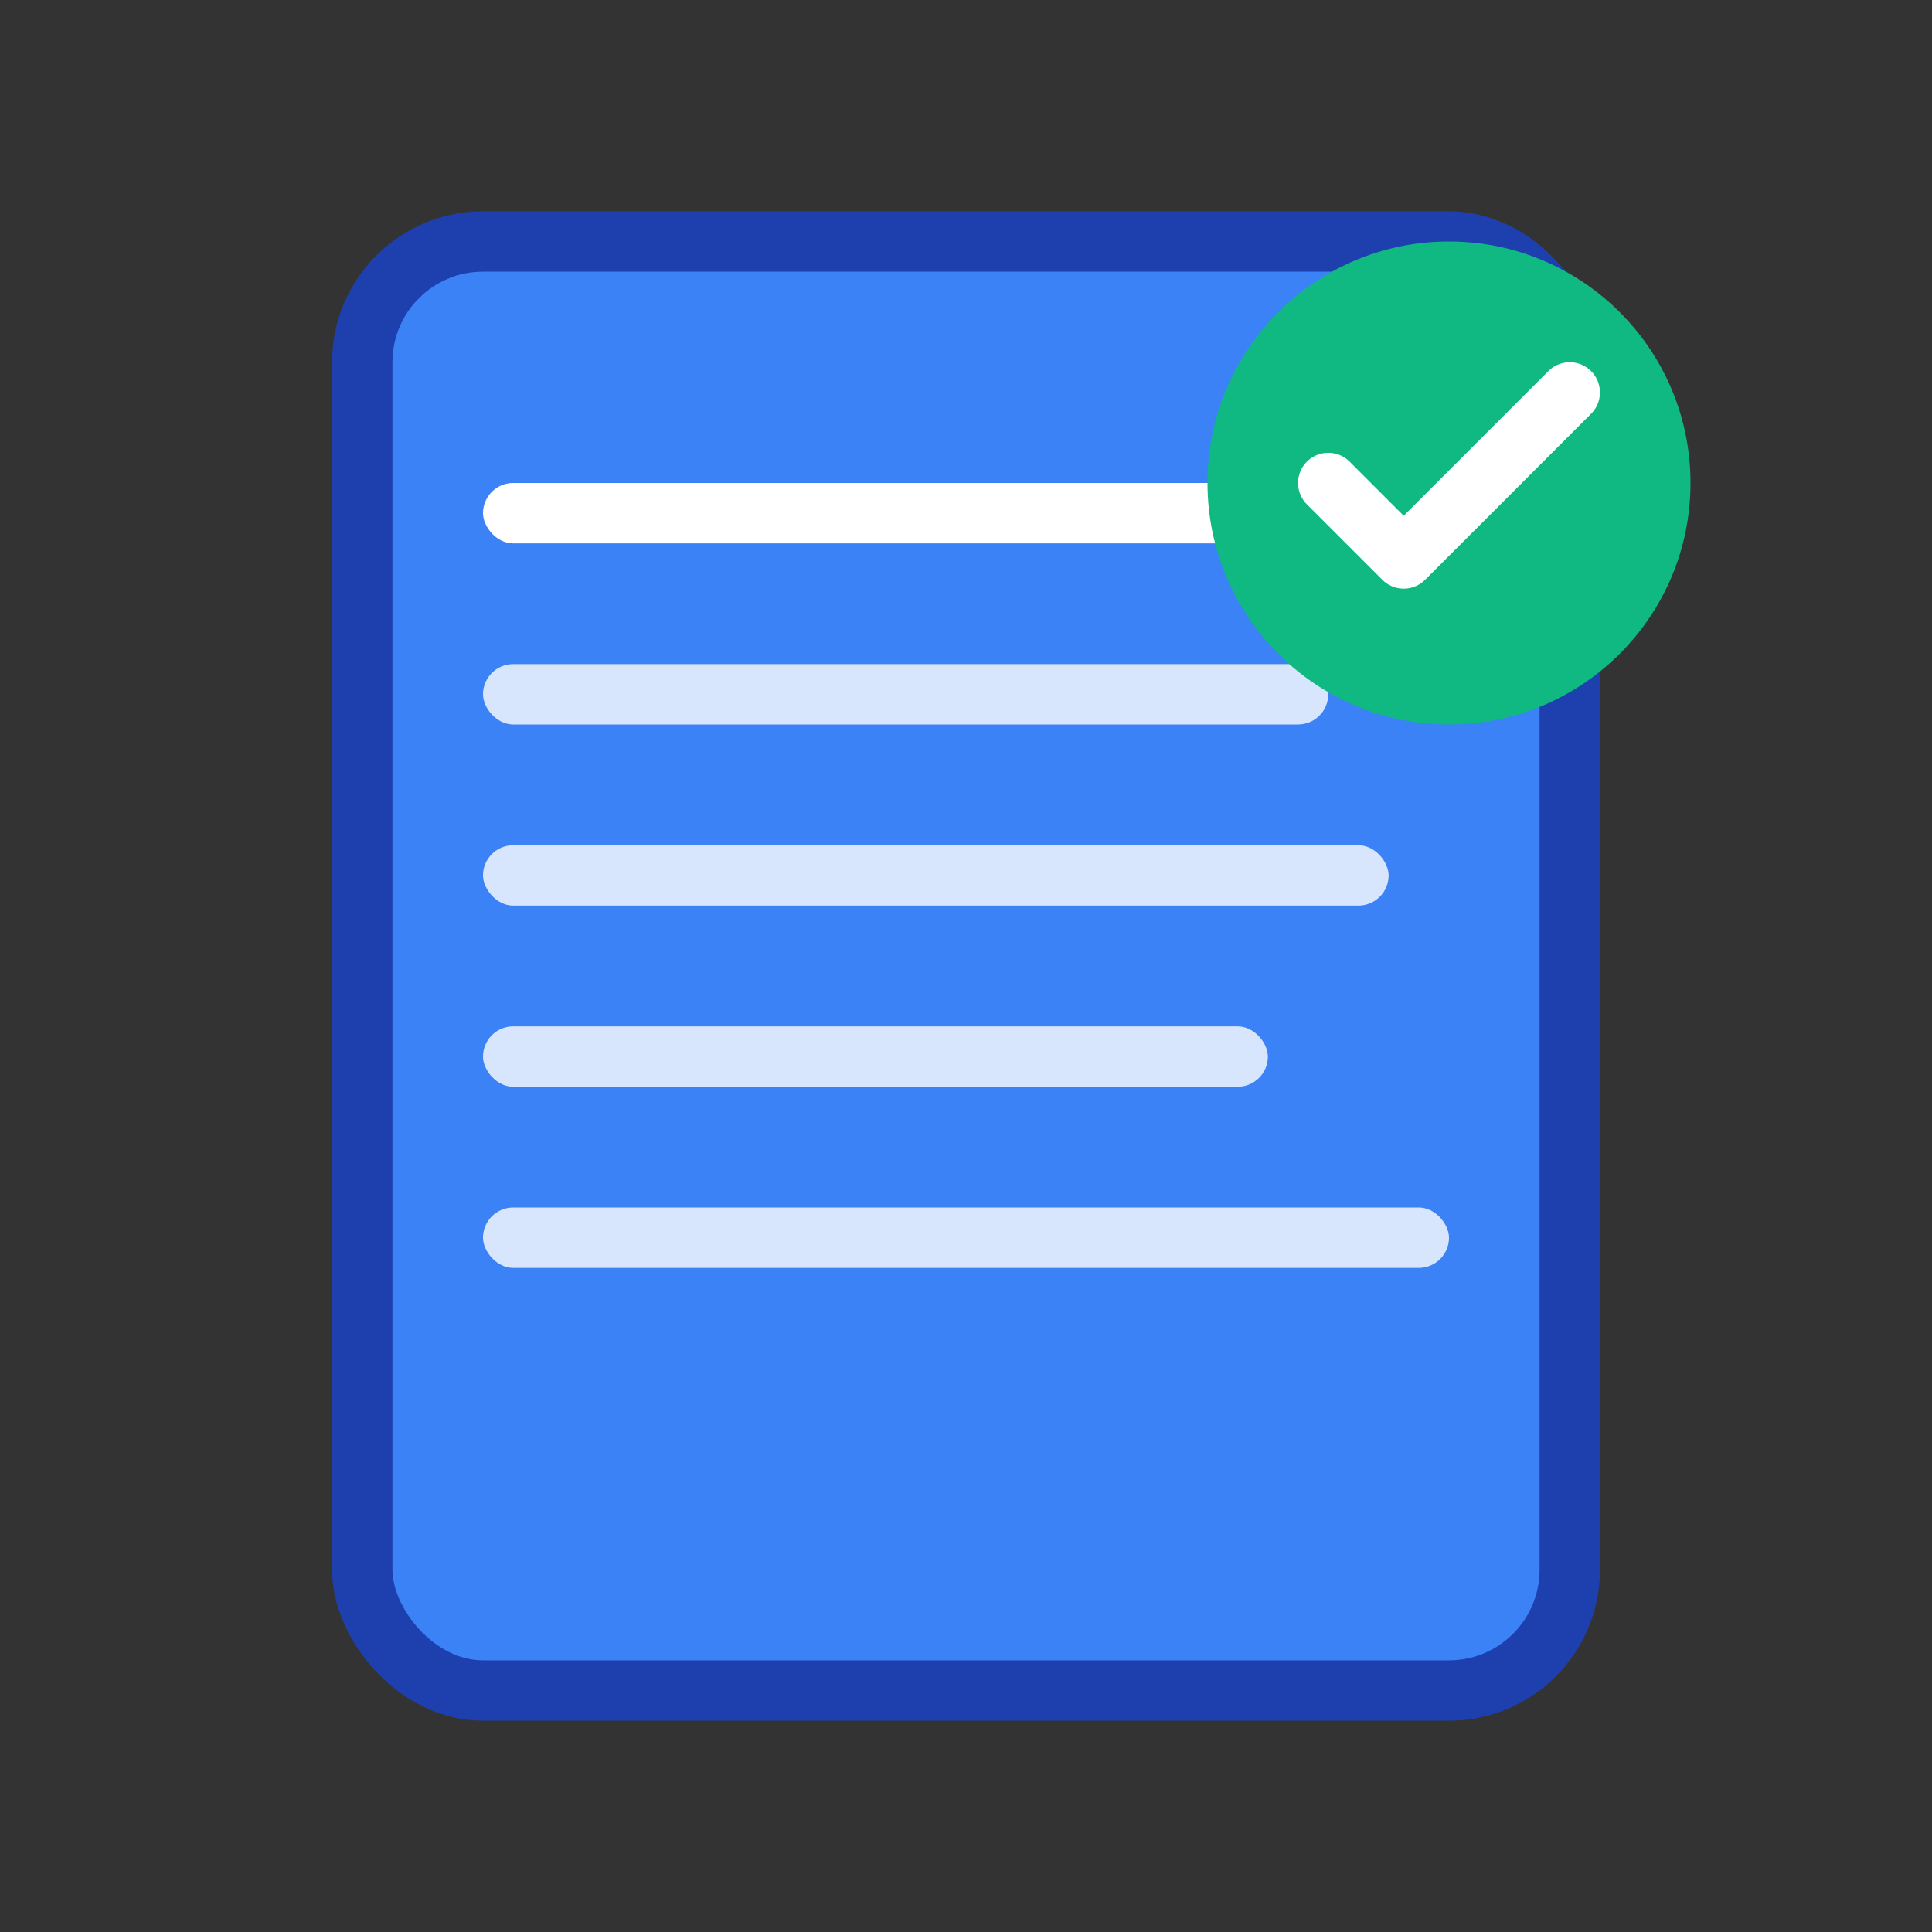 <svg width="64" height="64" viewBox="0 0 64 64" fill="none" xmlns="http://www.w3.org/2000/svg">
  <rect x="0" y="0" width="64" height="64" fill="#333333" stroke="none"/>
  <rect x="12" y="8" width="40" height="48" rx="4" fill="#3B82F6" stroke="#1E40AF" stroke-width="2"/>
  <rect x="16" y="16" width="32" height="2" rx="1" fill="white"/>
  <rect x="16" y="22" width="28" height="2" rx="1" fill="white" opacity="0.8"/>
  <rect x="16" y="28" width="30" height="2" rx="1" fill="white" opacity="0.8"/>
  <rect x="16" y="34" width="26" height="2" rx="1" fill="white" opacity="0.8"/>
  <rect x="16" y="40" width="32" height="2" rx="1" fill="white" opacity="0.8"/>
  <circle cx="48" cy="16" r="8" fill="#10B981"/>
  <path d="M44 16L46.5 18.5L52 13" stroke="white" stroke-width="2" stroke-linecap="round" stroke-linejoin="round"/>
</svg>